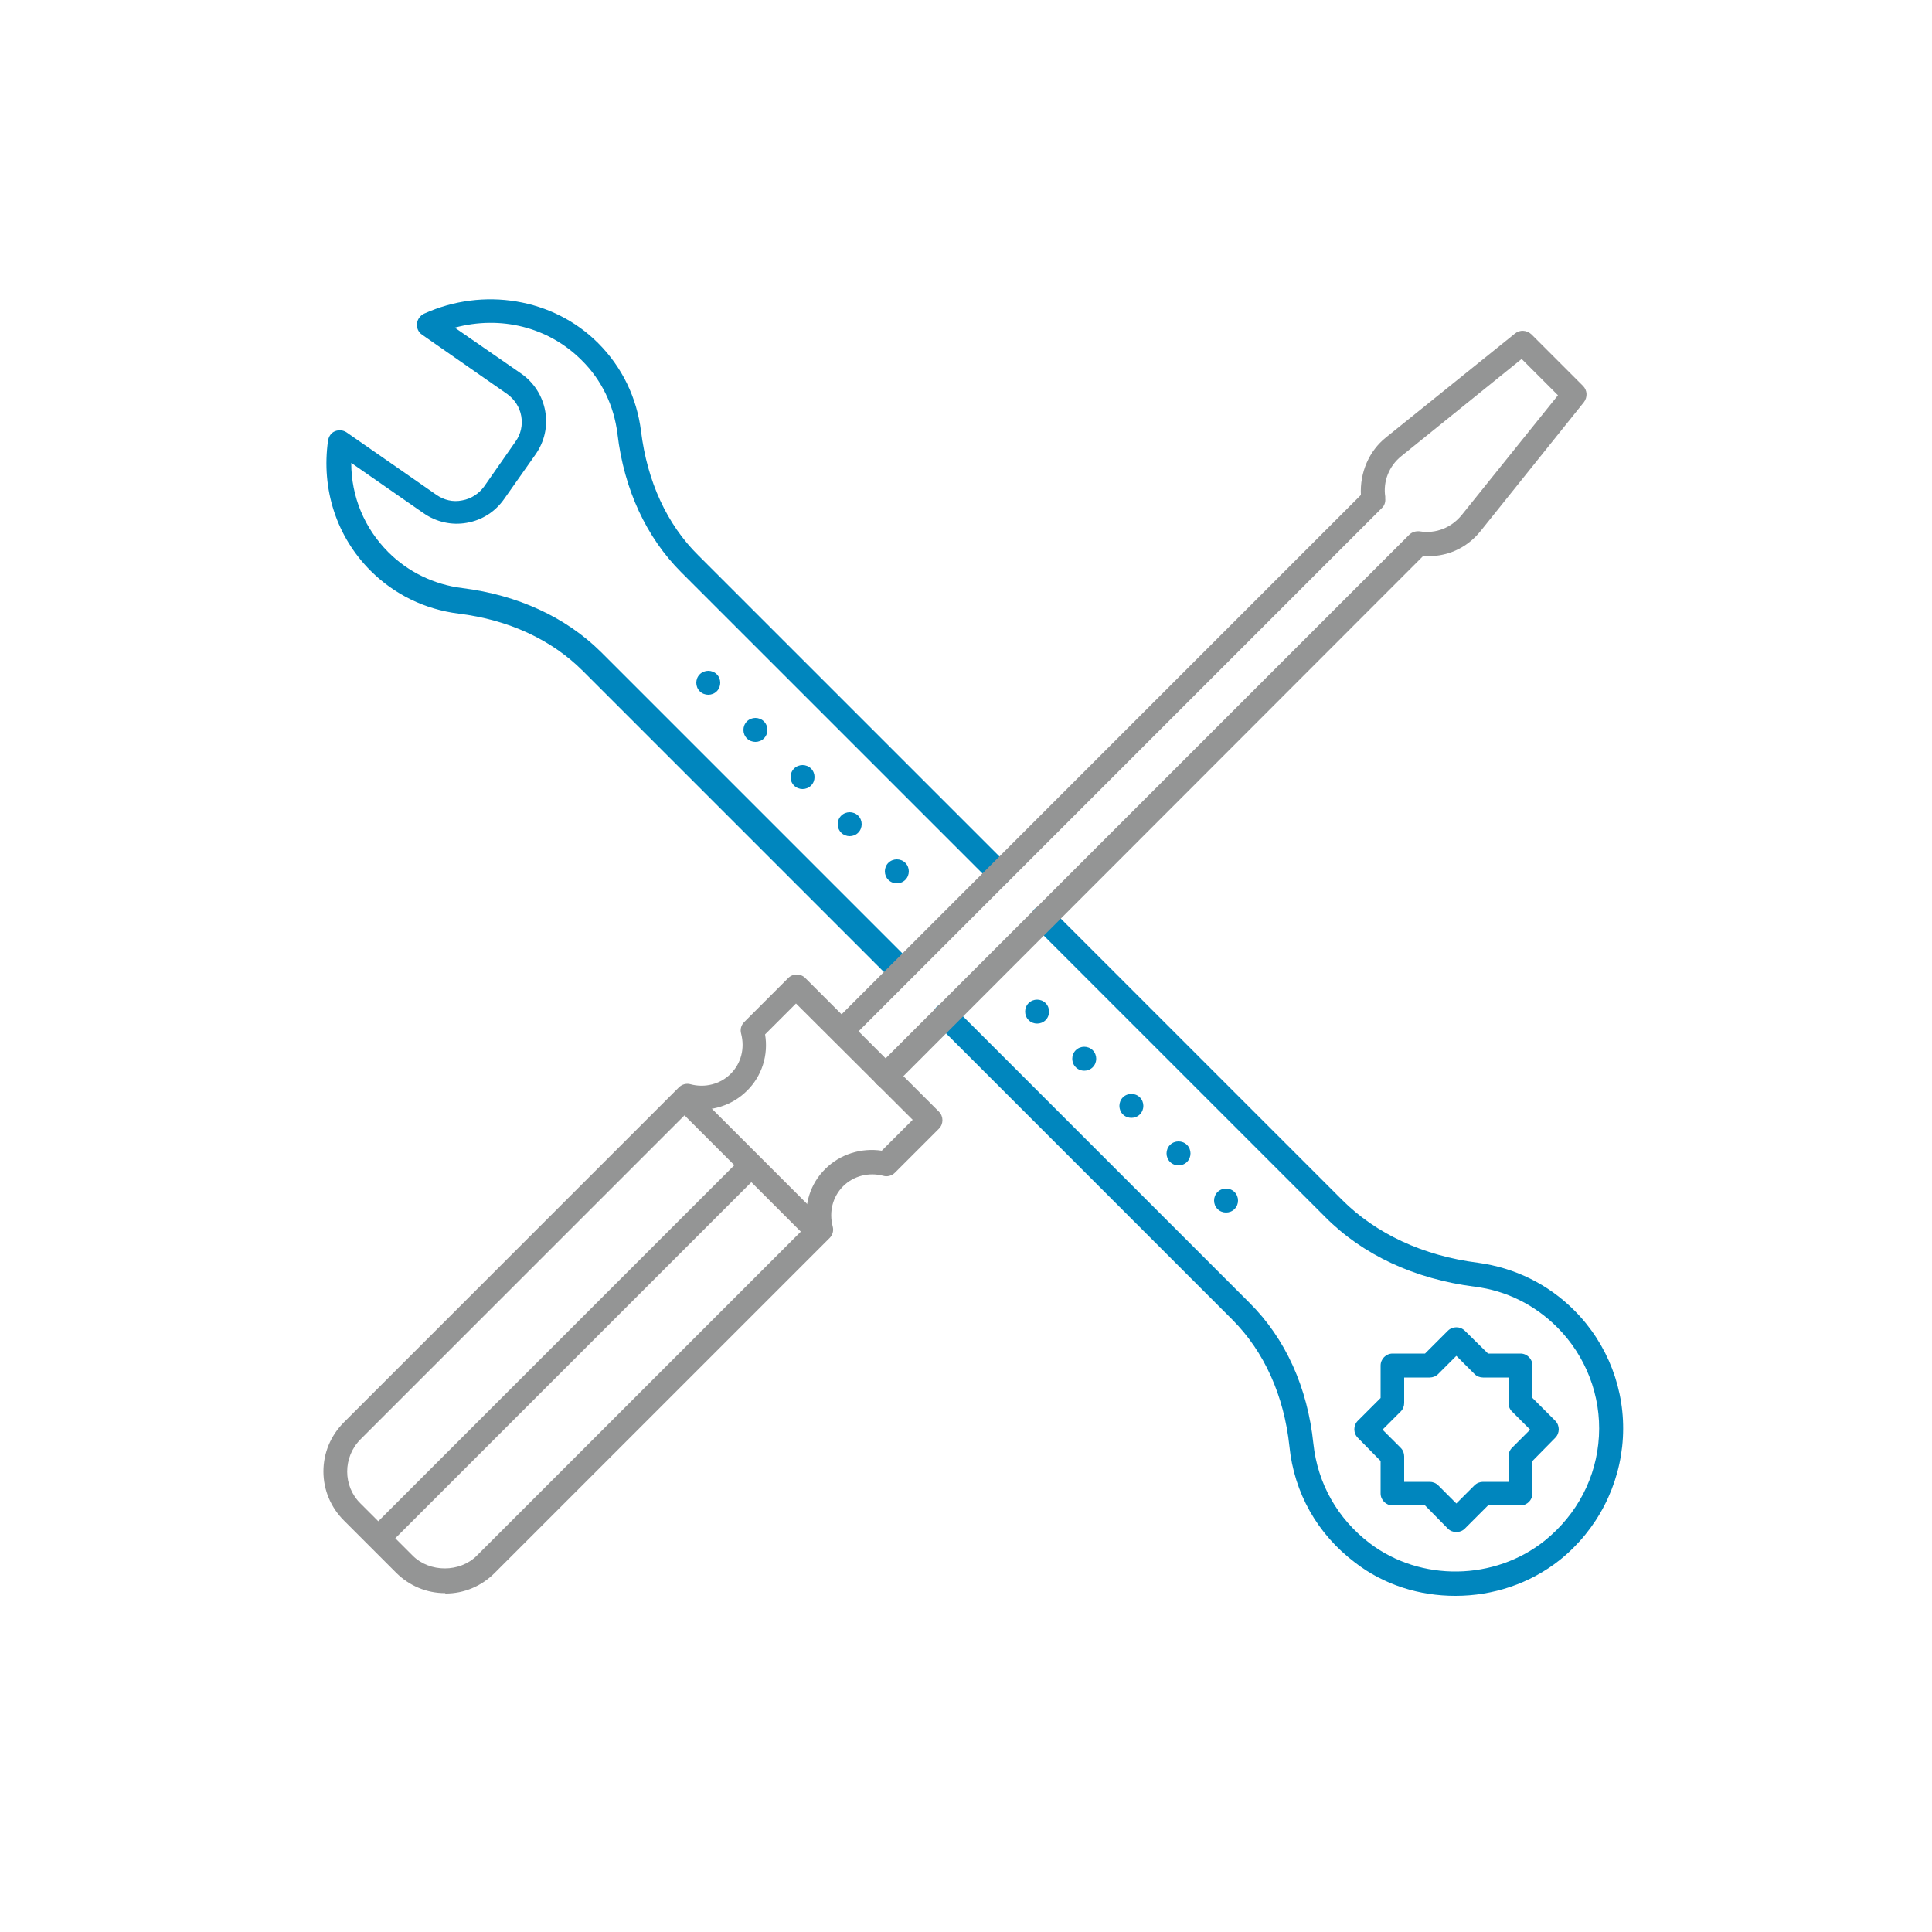 <?xml version="1.0" encoding="UTF-8"?>
<svg id="Layer_2" xmlns="http://www.w3.org/2000/svg" viewBox="0 0 50 50">
  <defs>
    <style>
      .cls-1 {
        fill: #0086be;
      }

      .cls-2 {
        fill: #949595;
      }
    </style>
  </defs>
  <path class="cls-1" d="M23.31,25.46c-.08,0-.16-.03-.22-.09l-8.01-8.01c-.81-.81-1.92-1.32-3.21-1.48-.88-.11-1.67-.5-2.28-1.11-.88-.88-1.28-2.11-1.1-3.37.02-.11.08-.2.18-.24.1-.04.21-.03.3.03l2.33,1.62c.19.13.42.19.66.14.23-.04.43-.17.57-.36l.81-1.16c.14-.19.19-.43.15-.66-.04-.23-.17-.43-.36-.57l-2.21-1.54c-.09-.06-.14-.17-.13-.28.01-.11.08-.21.18-.26,1.54-.7,3.35-.4,4.51.76.62.62,1,1.41,1.11,2.28.16,1.3.67,2.41,1.48,3.21l8.01,8.01c.12.12.12.32,0,.44s-.32.12-.44,0l-8.01-8.01c-.9-.9-1.48-2.14-1.65-3.58-.09-.73-.41-1.4-.93-1.91-.86-.86-2.1-1.16-3.28-.84l1.72,1.19c.33.23.55.58.62.97.07.4-.02.79-.25,1.12l-.81,1.15c-.23.33-.57.55-.97.62-.39.07-.79-.02-1.12-.25l-1.87-1.3c0,.87.34,1.69.96,2.31.51.51,1.18.84,1.92.93,1.43.18,2.67.75,3.58,1.65l8.01,8.01c.12.12.12.32,0,.44-.06.06-.14.09-.22.09Z"/>
  <path class="cls-1" d="M37.66,41.3c-.92,0-1.84-.28-2.59-.86-.98-.74-1.58-1.81-1.7-3.01-.14-1.31-.65-2.45-1.48-3.28l-7.65-7.65c-.12-.12-.12-.32,0-.44s.32-.12.44,0l7.65,7.65c.94.93,1.51,2.2,1.66,3.65.11,1.03.62,1.94,1.46,2.58,1.32,1,3.23.97,4.53-.07.84-.68,1.34-1.64,1.4-2.7.06-1.05-.34-2.08-1.08-2.82-.58-.58-1.32-.95-2.13-1.05-1.56-.2-2.9-.82-3.88-1.81l-7.52-7.52c-.12-.12-.12-.32,0-.44s.32-.12.44,0l7.52,7.52c.88.88,2.1,1.45,3.52,1.63.95.13,1.81.55,2.49,1.23.87.87,1.33,2.07,1.26,3.3-.07,1.23-.66,2.38-1.63,3.16-.78.62-1.74.93-2.7.93Z"/>
  <path class="cls-1" d="M37.69,39.65h0c-.08,0-.16-.03-.22-.09l-.59-.6h-.84c-.17,0-.31-.14-.31-.31v-.84l-.59-.6c-.12-.12-.12-.32,0-.44l.59-.59v-.84c0-.17.14-.31.31-.31h.84l.59-.59c.12-.12.32-.12.44,0l.6.59h.84c.17,0,.31.14.31.31v.84l.59.59c.12.12.12.32,0,.44l-.59.6v.84c0,.17-.14.31-.31.31h-.84l-.6.6c-.06.06-.14.09-.22.09ZM36.34,38.35h.66c.08,0,.16.03.22.09l.47.47.47-.47c.06-.06.14-.09.22-.09h.66v-.66c0-.08.03-.16.09-.22l.47-.47-.47-.47c-.06-.06-.09-.14-.09-.22v-.66h-.66c-.08,0-.16-.03-.22-.09l-.47-.47-.47.47c-.06.06-.14.09-.22.09h-.66v.66c0,.08-.03.16-.09.22l-.47.47.47.47c.06.06.09.14.09.22v.66Z"/>
  <g>
    <path class="cls-2" d="M22.91,28.15c-.08,0-.16-.03-.22-.09-.12-.12-.12-.32,0-.44l13.78-13.78c.07-.07.17-.1.27-.09.43.07.82-.1,1.08-.41l2.5-3.11-.94-.94-3.12,2.52c-.31.25-.47.65-.41,1.04,0,0,0,.04,0,.05.01.09-.02.19-.09.25l-13.76,13.76c-.12.12-.32.12-.44,0s-.12-.32,0-.44l13.66-13.66c-.03-.58.21-1.14.65-1.49l3.34-2.69c.12-.1.3-.09.42.02l1.34,1.34c.11.11.12.29.02.42l-2.67,3.33c-.36.45-.89.69-1.49.65l-13.67,13.68c-.06.06-.14.09-.22.09Z"/>
    <path class="cls-2" d="M11.52,41.23c-.48,0-.93-.19-1.27-.53l-1.35-1.35c-.34-.34-.53-.79-.53-1.27s.19-.93.53-1.27l8.67-8.67c.08-.08.2-.11.3-.08.37.1.77,0,1.04-.27.27-.27.37-.66.27-1.04-.03-.11,0-.22.08-.3l1.14-1.14c.12-.12.32-.12.44,0l3.46,3.46c.12.12.12.32,0,.44l-1.14,1.14c-.08.08-.2.11-.3.08-.37-.1-.77,0-1.04.27h0c-.27.27-.37.66-.27,1.04.03.11,0,.22-.08.3l-8.67,8.67c-.34.34-.79.53-1.27.53ZM17.88,28.7l-8.55,8.55c-.46.46-.46,1.21,0,1.66l1.35,1.35c.44.44,1.22.44,1.66,0l8.55-8.55c-.09-.53.08-1.08.47-1.46h0c.38-.38.93-.55,1.46-.47l.8-.8-3.02-3.01-.8.8c.09.53-.08,1.08-.47,1.46-.38.38-.93.55-1.46.47Z"/>
  </g>
  <path class="cls-2" d="M9.94,39.97c-.08,0-.16-.03-.22-.09-.12-.12-.12-.32,0-.44l9.38-9.38c.12-.12.32-.12.44,0s.12.32,0,.44l-9.38,9.38c-.06.06-.14.09-.22.09Z"/>
  <path class="cls-2" d="M21.04,32.06c-.08,0-.16-.03-.22-.09l-3.23-3.23c-.12-.12-.12-.32,0-.44s.32-.12.44,0l3.23,3.23c.12.12.12.32,0,.44-.06.06-.14.09-.22.09Z"/>
  <g>
    <path class="cls-1" d="M22.99,22.77c-.12-.12-.12-.32,0-.44h0c.12-.12.32-.12.44,0h0c.12.12.12.32,0,.44h0c-.06.06-.14.09-.22.09h0c-.08,0-.16-.03-.22-.09ZM21.77,21.55c-.12-.12-.12-.32,0-.44h0c.12-.12.32-.12.44,0h0c.12.12.12.32,0,.44h0c-.06.06-.14.09-.22.09h0c-.08,0-.16-.03-.22-.09ZM20.55,20.33c-.12-.12-.12-.32,0-.44h0c.12-.12.32-.12.44,0h0c.12.12.12.32,0,.44h0c-.06.06-.14.09-.22.09h0c-.08,0-.16-.03-.22-.09ZM19.33,19.11c-.12-.12-.12-.32,0-.44h0c.12-.12.32-.12.44,0h0c.12.12.12.32,0,.44h0c-.06.06-.14.09-.22.09h0c-.08,0-.16-.03-.22-.09ZM18.11,17.89c-.12-.12-.12-.32,0-.44h0c.12-.12.32-.12.44,0h0c.12.12.12.32,0,.44h0c-.06.06-.14.09-.22.09h0c-.08,0-.16-.03-.22-.09Z"/>
    <path class="cls-1" d="M31.51,31.29c-.12-.12-.12-.32,0-.44h0c.12-.12.32-.12.44,0h0c.12.12.12.32,0,.44h0c-.06.06-.14.09-.22.09h0c-.08,0-.16-.03-.22-.09ZM30.28,30.07c-.12-.12-.12-.32,0-.44h0c.12-.12.32-.12.44,0h0c.12.12.12.32,0,.44h0c-.06.06-.14.09-.22.09h0c-.08,0-.16-.03-.22-.09ZM29.06,28.84c-.12-.12-.12-.32,0-.44h0c.12-.12.32-.12.44,0h0c.12.12.12.32,0,.44h0c-.06.06-.14.09-.22.09h0c-.08,0-.16-.03-.22-.09ZM27.84,27.62c-.12-.12-.12-.32,0-.44h0c.12-.12.32-.12.44,0h0c.12.12.12.32,0,.44h0c-.06.06-.14.09-.22.09h0c-.08,0-.16-.03-.22-.09ZM26.62,26.4c-.12-.12-.12-.32,0-.44h0c.12-.12.32-.12.44,0h0c.12.12.12.32,0,.44h0c-.06.06-.14.09-.22.09h0c-.08,0-.16-.03-.22-.09Z"/>
  </g>
</svg>